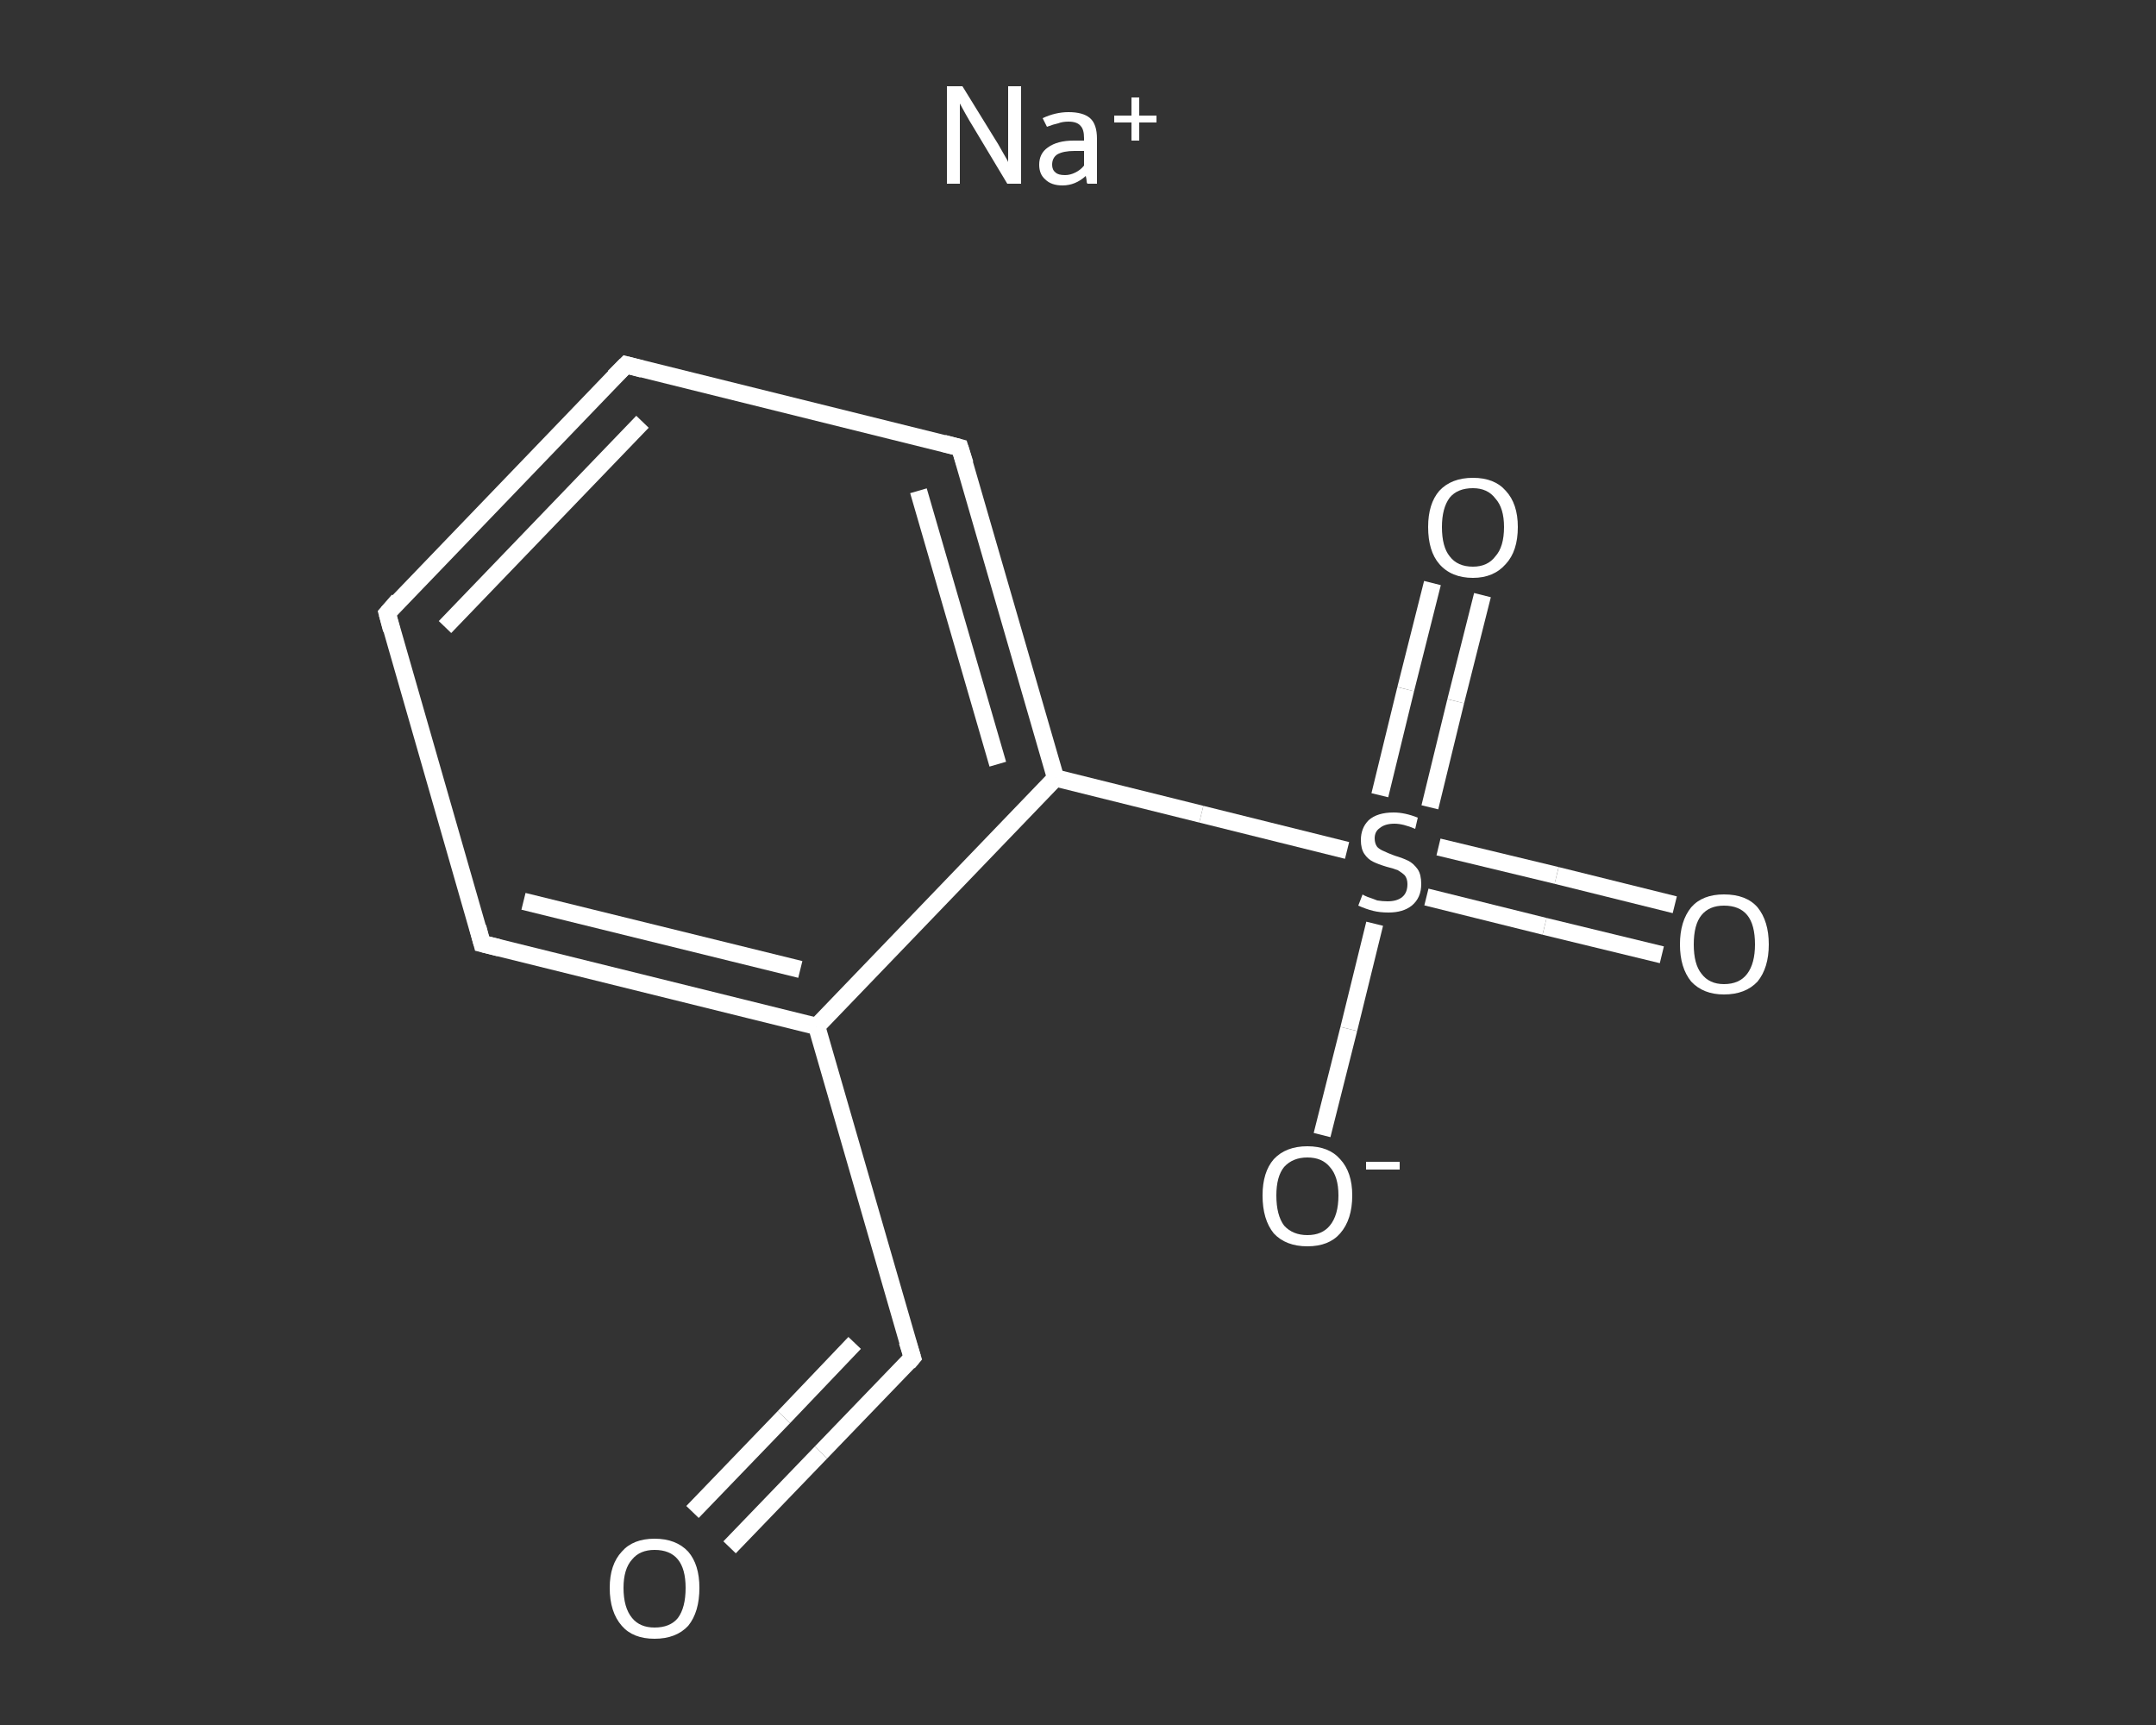 <?xml version='1.0' encoding='iso-8859-1'?>
<svg version='1.1' baseProfile='full'
              xmlns='http://www.w3.org/2000/svg'
                      xmlns:rdkit='http://www.rdkit.org/xml'
                      xmlns:xlink='http://www.w3.org/1999/xlink'
                  xml:space='preserve'
width='250px' height='200px' viewBox='0 0 250 200'>
<rect x="0" y="0" width="250" height="200" fill="#333333" stroke="none"/>
<!-- END OF HEADER -->
<rect style='opacity:1.0;fill:transparent;stroke:none' width='250.0' height='200.0' x='0.0' y='0.0'> </rect>
<path class='bond-0 atom-0 atom-1' d='M 84.6,179.4 L 95.2,168.4' style='fill:none;fill-rule:evenodd;stroke:#FFFFFF;stroke-width:2.0px;stroke-linecap:butt;stroke-linejoin:miter;stroke-opacity:1' />
<path class='bond-0 atom-0 atom-1' d='M 95.2,168.4 L 105.8,157.4' style='fill:none;fill-rule:evenodd;stroke:#FFFFFF;stroke-width:2.0px;stroke-linecap:butt;stroke-linejoin:miter;stroke-opacity:1' />
<path class='bond-0 atom-0 atom-1' d='M 80.3,175.3 L 90.9,164.3' style='fill:none;fill-rule:evenodd;stroke:#FFFFFF;stroke-width:2.0px;stroke-linecap:butt;stroke-linejoin:miter;stroke-opacity:1' />
<path class='bond-0 atom-0 atom-1' d='M 90.9,164.3 L 99.1,155.7' style='fill:none;fill-rule:evenodd;stroke:#FFFFFF;stroke-width:2.0px;stroke-linecap:butt;stroke-linejoin:miter;stroke-opacity:1' />
<path class='bond-1 atom-1 atom-2' d='M 105.8,157.4 L 94.7,119.0' style='fill:none;fill-rule:evenodd;stroke:#FFFFFF;stroke-width:2.0px;stroke-linecap:butt;stroke-linejoin:miter;stroke-opacity:1' />
<path class='bond-2 atom-2 atom-3' d='M 94.7,119.0 L 55.9,109.4' style='fill:none;fill-rule:evenodd;stroke:#FFFFFF;stroke-width:2.0px;stroke-linecap:butt;stroke-linejoin:miter;stroke-opacity:1' />
<path class='bond-2 atom-2 atom-3' d='M 92.8,112.4 L 60.7,104.5' style='fill:none;fill-rule:evenodd;stroke:#FFFFFF;stroke-width:2.0px;stroke-linecap:butt;stroke-linejoin:miter;stroke-opacity:1' />
<path class='bond-3 atom-3 atom-4' d='M 55.9,109.4 L 44.9,71.1' style='fill:none;fill-rule:evenodd;stroke:#FFFFFF;stroke-width:2.0px;stroke-linecap:butt;stroke-linejoin:miter;stroke-opacity:1' />
<path class='bond-4 atom-4 atom-5' d='M 44.9,71.1 L 72.6,42.3' style='fill:none;fill-rule:evenodd;stroke:#FFFFFF;stroke-width:2.0px;stroke-linecap:butt;stroke-linejoin:miter;stroke-opacity:1' />
<path class='bond-4 atom-4 atom-5' d='M 51.6,72.7 L 74.5,48.9' style='fill:none;fill-rule:evenodd;stroke:#FFFFFF;stroke-width:2.0px;stroke-linecap:butt;stroke-linejoin:miter;stroke-opacity:1' />
<path class='bond-5 atom-5 atom-6' d='M 72.6,42.3 L 111.3,51.9' style='fill:none;fill-rule:evenodd;stroke:#FFFFFF;stroke-width:2.0px;stroke-linecap:butt;stroke-linejoin:miter;stroke-opacity:1' />
<path class='bond-6 atom-6 atom-7' d='M 111.3,51.9 L 122.4,90.2' style='fill:none;fill-rule:evenodd;stroke:#FFFFFF;stroke-width:2.0px;stroke-linecap:butt;stroke-linejoin:miter;stroke-opacity:1' />
<path class='bond-6 atom-6 atom-7' d='M 106.5,56.9 L 115.7,88.6' style='fill:none;fill-rule:evenodd;stroke:#FFFFFF;stroke-width:2.0px;stroke-linecap:butt;stroke-linejoin:miter;stroke-opacity:1' />
<path class='bond-7 atom-7 atom-8' d='M 122.4,90.2 L 139.3,94.4' style='fill:none;fill-rule:evenodd;stroke:#FFFFFF;stroke-width:2.0px;stroke-linecap:butt;stroke-linejoin:miter;stroke-opacity:1' />
<path class='bond-7 atom-7 atom-8' d='M 139.3,94.4 L 156.2,98.6' style='fill:none;fill-rule:evenodd;stroke:#FFFFFF;stroke-width:2.0px;stroke-linecap:butt;stroke-linejoin:miter;stroke-opacity:1' />
<path class='bond-8 atom-8 atom-9' d='M 165.4,104.0 L 179.1,107.4' style='fill:none;fill-rule:evenodd;stroke:#FFFFFF;stroke-width:2.0px;stroke-linecap:butt;stroke-linejoin:miter;stroke-opacity:1' />
<path class='bond-8 atom-8 atom-9' d='M 179.1,107.4 L 192.7,110.7' style='fill:none;fill-rule:evenodd;stroke:#FFFFFF;stroke-width:2.0px;stroke-linecap:butt;stroke-linejoin:miter;stroke-opacity:1' />
<path class='bond-8 atom-8 atom-9' d='M 166.8,98.2 L 180.5,101.5' style='fill:none;fill-rule:evenodd;stroke:#FFFFFF;stroke-width:2.0px;stroke-linecap:butt;stroke-linejoin:miter;stroke-opacity:1' />
<path class='bond-8 atom-8 atom-9' d='M 180.5,101.5 L 194.2,104.9' style='fill:none;fill-rule:evenodd;stroke:#FFFFFF;stroke-width:2.0px;stroke-linecap:butt;stroke-linejoin:miter;stroke-opacity:1' />
<path class='bond-9 atom-8 atom-10' d='M 165.8,93.6 L 168.8,81.3' style='fill:none;fill-rule:evenodd;stroke:#FFFFFF;stroke-width:2.0px;stroke-linecap:butt;stroke-linejoin:miter;stroke-opacity:1' />
<path class='bond-9 atom-8 atom-10' d='M 168.8,81.3 L 171.9,69.0' style='fill:none;fill-rule:evenodd;stroke:#FFFFFF;stroke-width:2.0px;stroke-linecap:butt;stroke-linejoin:miter;stroke-opacity:1' />
<path class='bond-9 atom-8 atom-10' d='M 160.0,92.2 L 163.0,79.9' style='fill:none;fill-rule:evenodd;stroke:#FFFFFF;stroke-width:2.0px;stroke-linecap:butt;stroke-linejoin:miter;stroke-opacity:1' />
<path class='bond-9 atom-8 atom-10' d='M 163.0,79.9 L 166.1,67.6' style='fill:none;fill-rule:evenodd;stroke:#FFFFFF;stroke-width:2.0px;stroke-linecap:butt;stroke-linejoin:miter;stroke-opacity:1' />
<path class='bond-10 atom-8 atom-11' d='M 159.4,107.1 L 156.4,119.3' style='fill:none;fill-rule:evenodd;stroke:#FFFFFF;stroke-width:2.0px;stroke-linecap:butt;stroke-linejoin:miter;stroke-opacity:1' />
<path class='bond-10 atom-8 atom-11' d='M 156.4,119.3 L 153.3,131.6' style='fill:none;fill-rule:evenodd;stroke:#FFFFFF;stroke-width:2.0px;stroke-linecap:butt;stroke-linejoin:miter;stroke-opacity:1' />
<path class='bond-11 atom-7 atom-2' d='M 122.4,90.2 L 94.7,119.0' style='fill:none;fill-rule:evenodd;stroke:#FFFFFF;stroke-width:2.0px;stroke-linecap:butt;stroke-linejoin:miter;stroke-opacity:1' />
<path d='M 105.3,158.0 L 105.8,157.4 L 105.2,155.5' style='fill:none;stroke:#FFFFFF;stroke-width:2.0px;stroke-linecap:butt;stroke-linejoin:miter;stroke-opacity:1;' />
<path d='M 57.9,109.9 L 55.9,109.4 L 55.4,107.5' style='fill:none;stroke:#FFFFFF;stroke-width:2.0px;stroke-linecap:butt;stroke-linejoin:miter;stroke-opacity:1;' />
<path d='M 45.4,73.0 L 44.9,71.1 L 46.2,69.6' style='fill:none;stroke:#FFFFFF;stroke-width:2.0px;stroke-linecap:butt;stroke-linejoin:miter;stroke-opacity:1;' />
<path d='M 71.2,43.7 L 72.6,42.3 L 74.5,42.8' style='fill:none;stroke:#FFFFFF;stroke-width:2.0px;stroke-linecap:butt;stroke-linejoin:miter;stroke-opacity:1;' />
<path d='M 109.4,51.4 L 111.3,51.9 L 111.9,53.8' style='fill:none;stroke:#FFFFFF;stroke-width:2.0px;stroke-linecap:butt;stroke-linejoin:miter;stroke-opacity:1;' />
<path class='atom-0' d='M 70.7 184.1
Q 70.7 181.4, 72.1 179.9
Q 73.4 178.4, 75.9 178.4
Q 78.4 178.4, 79.8 179.9
Q 81.1 181.4, 81.1 184.1
Q 81.1 186.9, 79.8 188.5
Q 78.4 190.0, 75.9 190.0
Q 73.4 190.0, 72.1 188.5
Q 70.7 186.9, 70.7 184.1
M 75.9 188.7
Q 77.7 188.7, 78.6 187.6
Q 79.5 186.4, 79.5 184.1
Q 79.5 181.9, 78.6 180.8
Q 77.7 179.7, 75.9 179.7
Q 74.2 179.7, 73.3 180.8
Q 72.3 181.9, 72.3 184.1
Q 72.3 186.4, 73.3 187.6
Q 74.2 188.7, 75.9 188.7
' fill='#FFFFFF'/>
<path class='atom-8' d='M 158.0 103.7
Q 158.1 103.8, 158.6 104.0
Q 159.2 104.2, 159.7 104.4
Q 160.3 104.5, 160.9 104.5
Q 162.0 104.5, 162.6 104.0
Q 163.2 103.5, 163.2 102.5
Q 163.2 101.9, 162.9 101.5
Q 162.6 101.2, 162.1 100.9
Q 161.6 100.7, 160.8 100.5
Q 159.8 100.2, 159.2 99.9
Q 158.6 99.6, 158.2 99.0
Q 157.8 98.4, 157.8 97.4
Q 157.8 96.0, 158.7 95.1
Q 159.7 94.2, 161.6 94.2
Q 162.9 94.2, 164.4 94.8
L 164.1 96.1
Q 162.7 95.5, 161.7 95.5
Q 160.6 95.5, 160.0 96.0
Q 159.4 96.4, 159.4 97.2
Q 159.4 97.8, 159.7 98.2
Q 160.0 98.5, 160.5 98.7
Q 160.9 98.9, 161.7 99.2
Q 162.7 99.5, 163.3 99.8
Q 163.9 100.1, 164.4 100.8
Q 164.8 101.4, 164.8 102.5
Q 164.8 104.1, 163.7 105.0
Q 162.7 105.8, 161.0 105.8
Q 160.0 105.8, 159.2 105.6
Q 158.4 105.4, 157.5 105.0
L 158.0 103.7
' fill='#FFFFFF'/>
<path class='atom-9' d='M 194.8 109.5
Q 194.8 106.8, 196.1 105.2
Q 197.4 103.7, 199.9 103.7
Q 202.5 103.7, 203.8 105.2
Q 205.1 106.8, 205.1 109.5
Q 205.1 112.2, 203.8 113.8
Q 202.4 115.3, 199.9 115.3
Q 197.5 115.3, 196.1 113.8
Q 194.8 112.2, 194.8 109.5
M 199.9 114.1
Q 201.7 114.1, 202.6 112.9
Q 203.5 111.7, 203.5 109.5
Q 203.5 107.2, 202.6 106.1
Q 201.7 105.0, 199.9 105.0
Q 198.2 105.0, 197.3 106.1
Q 196.4 107.2, 196.4 109.5
Q 196.4 111.8, 197.3 112.9
Q 198.2 114.1, 199.9 114.1
' fill='#FFFFFF'/>
<path class='atom-10' d='M 165.6 61.1
Q 165.6 58.4, 166.9 56.9
Q 168.3 55.4, 170.8 55.4
Q 173.3 55.4, 174.6 56.9
Q 176.0 58.4, 176.0 61.1
Q 176.0 63.9, 174.6 65.4
Q 173.2 67.0, 170.8 67.0
Q 168.3 67.0, 166.9 65.4
Q 165.6 63.9, 165.6 61.1
M 170.8 65.7
Q 172.5 65.7, 173.4 64.5
Q 174.4 63.4, 174.4 61.1
Q 174.4 58.9, 173.4 57.8
Q 172.5 56.6, 170.8 56.6
Q 169.0 56.6, 168.1 57.7
Q 167.2 58.9, 167.2 61.1
Q 167.2 63.4, 168.1 64.5
Q 169.0 65.7, 170.8 65.7
' fill='#FFFFFF'/>
<path class='atom-11' d='M 146.4 138.6
Q 146.4 135.9, 147.7 134.4
Q 149.1 132.9, 151.6 132.9
Q 154.1 132.9, 155.4 134.4
Q 156.8 135.9, 156.8 138.6
Q 156.8 141.4, 155.4 143.0
Q 154.1 144.5, 151.6 144.5
Q 149.1 144.5, 147.7 143.0
Q 146.4 141.4, 146.4 138.6
M 151.6 143.2
Q 153.3 143.2, 154.2 142.1
Q 155.2 140.9, 155.2 138.6
Q 155.2 136.4, 154.2 135.3
Q 153.3 134.2, 151.6 134.2
Q 149.9 134.2, 148.9 135.3
Q 148.0 136.4, 148.0 138.6
Q 148.0 140.9, 148.9 142.1
Q 149.9 143.2, 151.6 143.2
' fill='#FFFFFF'/>
<path class='atom-11' d='M 158.4 134.7
L 162.3 134.7
L 162.3 135.6
L 158.4 135.6
L 158.4 134.7
' fill='#FFFFFF'/>
<path class='atom-12' d='M 111.6 10.0
L 115.3 16.0
Q 115.7 16.6, 116.3 17.7
Q 116.9 18.7, 116.9 18.8
L 116.9 10.0
L 118.4 10.0
L 118.4 21.3
L 116.8 21.3
L 112.9 14.8
Q 112.4 14.0, 111.9 13.1
Q 111.4 12.2, 111.3 12.0
L 111.3 21.3
L 109.8 21.3
L 109.8 10.0
L 111.6 10.0
' fill='#FFFFFF'/>
<path class='atom-12' d='M 120.5 19.1
Q 120.5 17.8, 121.5 17.1
Q 122.6 16.3, 124.5 16.3
L 125.7 16.3
L 125.7 16.0
Q 125.7 15.0, 125.3 14.6
Q 124.9 14.1, 123.9 14.1
Q 123.2 14.1, 122.7 14.3
Q 122.2 14.4, 121.4 14.7
L 120.9 13.7
Q 122.4 13.0, 123.9 13.0
Q 125.6 13.0, 126.4 13.7
Q 127.2 14.4, 127.2 16.1
L 127.2 21.3
L 126.1 21.3
Q 126.0 21.2, 126.0 21.0
Q 126.0 20.8, 125.9 20.4
Q 124.7 21.5, 123.2 21.5
Q 121.9 21.5, 121.2 20.8
Q 120.5 20.2, 120.5 19.1
M 122.0 19.1
Q 122.0 19.7, 122.4 20.0
Q 122.7 20.3, 123.5 20.3
Q 124.1 20.3, 124.7 20.0
Q 125.3 19.7, 125.7 19.2
L 125.7 17.5
L 124.6 17.5
Q 123.3 17.5, 122.6 17.9
Q 122.0 18.3, 122.0 19.1
' fill='#FFFFFF'/>
<path class='atom-12' d='M 129.2 13.4
L 131.2 13.4
L 131.2 11.3
L 132.1 11.3
L 132.1 13.4
L 134.1 13.4
L 134.1 14.2
L 132.1 14.2
L 132.1 16.3
L 131.2 16.3
L 131.2 14.2
L 129.2 14.2
L 129.2 13.4
' fill='#FFFFFF'/>
</svg>
